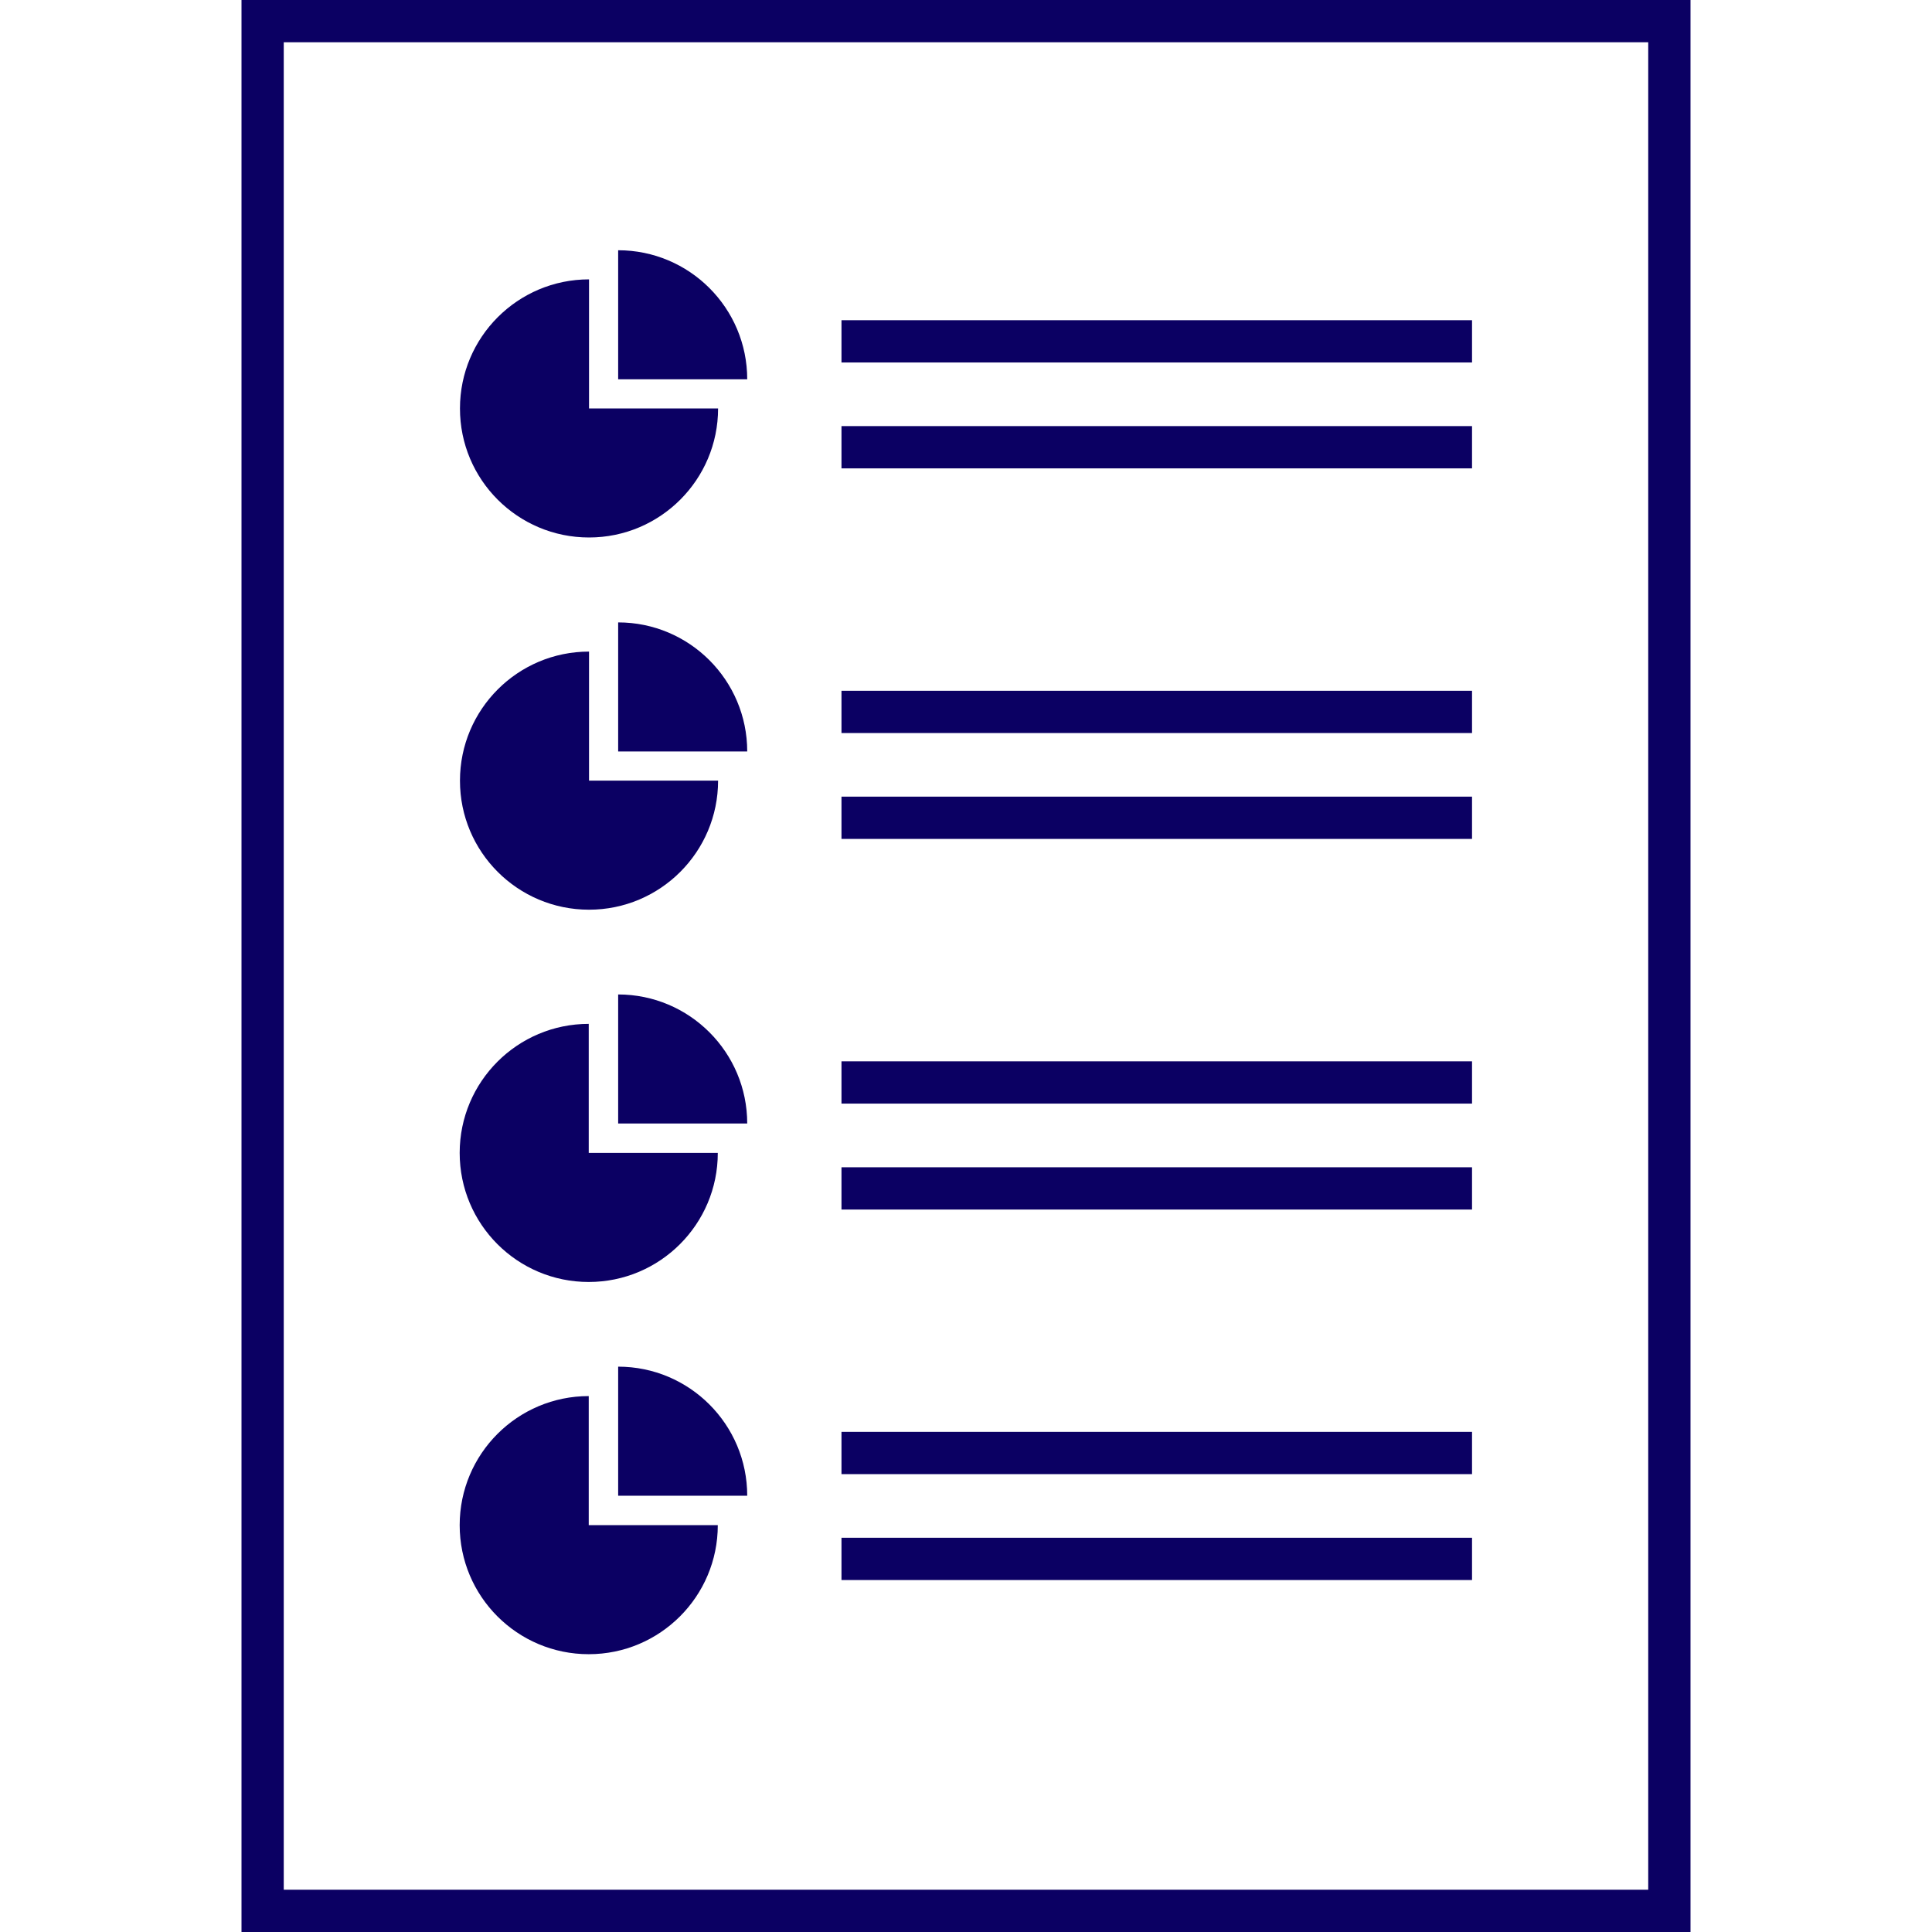 <?xml version="1.0" encoding="UTF-8"?>
<svg width="100pt" height="100pt" version="1.1" viewBox="0 0 100 100" xmlns="http://www.w3.org/2000/svg">
 <g fill="#0b0063">
  <path d="m43.555 54.934h32.637v2.188h-32.637z"/>
  <path d="m43.555 60.418h32.637v2.188h-32.637z"/>
  <path d="m43.555 35.754h32.637v2.188h-32.637z"/>
  <path d="m43.555 41.234h32.637v2.188h-32.637z"/>
  <path d="m43.555 16.574h32.637v2.188h-32.637z"/>
  <path d="m43.555 22.055h32.637v2.188h-32.637z"/>
  <path d="m43.555 74.113h32.637v2.188h-32.637z"/>
  <path d="m43.555 79.594h32.637v2.188h-32.637z"/>
  <path d="m30.488 27.82c3.688 0 6.68-2.992 6.68-6.68h-6.68v-6.68c-3.688 0-6.68 2.992-6.68 6.68-0.004 3.688 2.988 6.68 6.68 6.68z"/>
  <path d="m31.996 12.953v6.68h6.68c0-3.691-2.992-6.68-6.68-6.68z"/>
  <path d="m30.488 47.086c3.688 0 6.68-2.992 6.68-6.68h-6.68v-6.68c-3.688 0-6.68 2.992-6.68 6.68-0.004 3.688 2.988 6.68 6.68 6.68z"/>
  <path d="m31.996 32.215v6.68h6.68c0-3.688-2.992-6.68-6.68-6.68z"/>
  <path d="m30.473 66.355c3.688 0 6.68-2.992 6.68-6.68h-6.68v-6.68c-3.688 0-6.68 2.992-6.68 6.68 0 3.691 2.988 6.68 6.68 6.68z"/>
  <path d="m31.996 51.473v6.68h6.68c0-3.688-2.992-6.68-6.68-6.68z"/>
  <path d="m30.473 85.621c3.688 0 6.68-2.992 6.68-6.68h-6.68v-6.68c-3.688 0-6.68 2.992-6.68 6.68 0 3.691 2.988 6.68 6.68 6.68z"/>
  <path d="m31.996 70.738v6.68h6.68c0-3.688-2.992-6.68-6.68-6.68z"/>
  <path d="m87.5 0h-75v100h75zm-2.188 97.812h-70.625v-95.625h70.625z"/>
 </g>
</svg>
